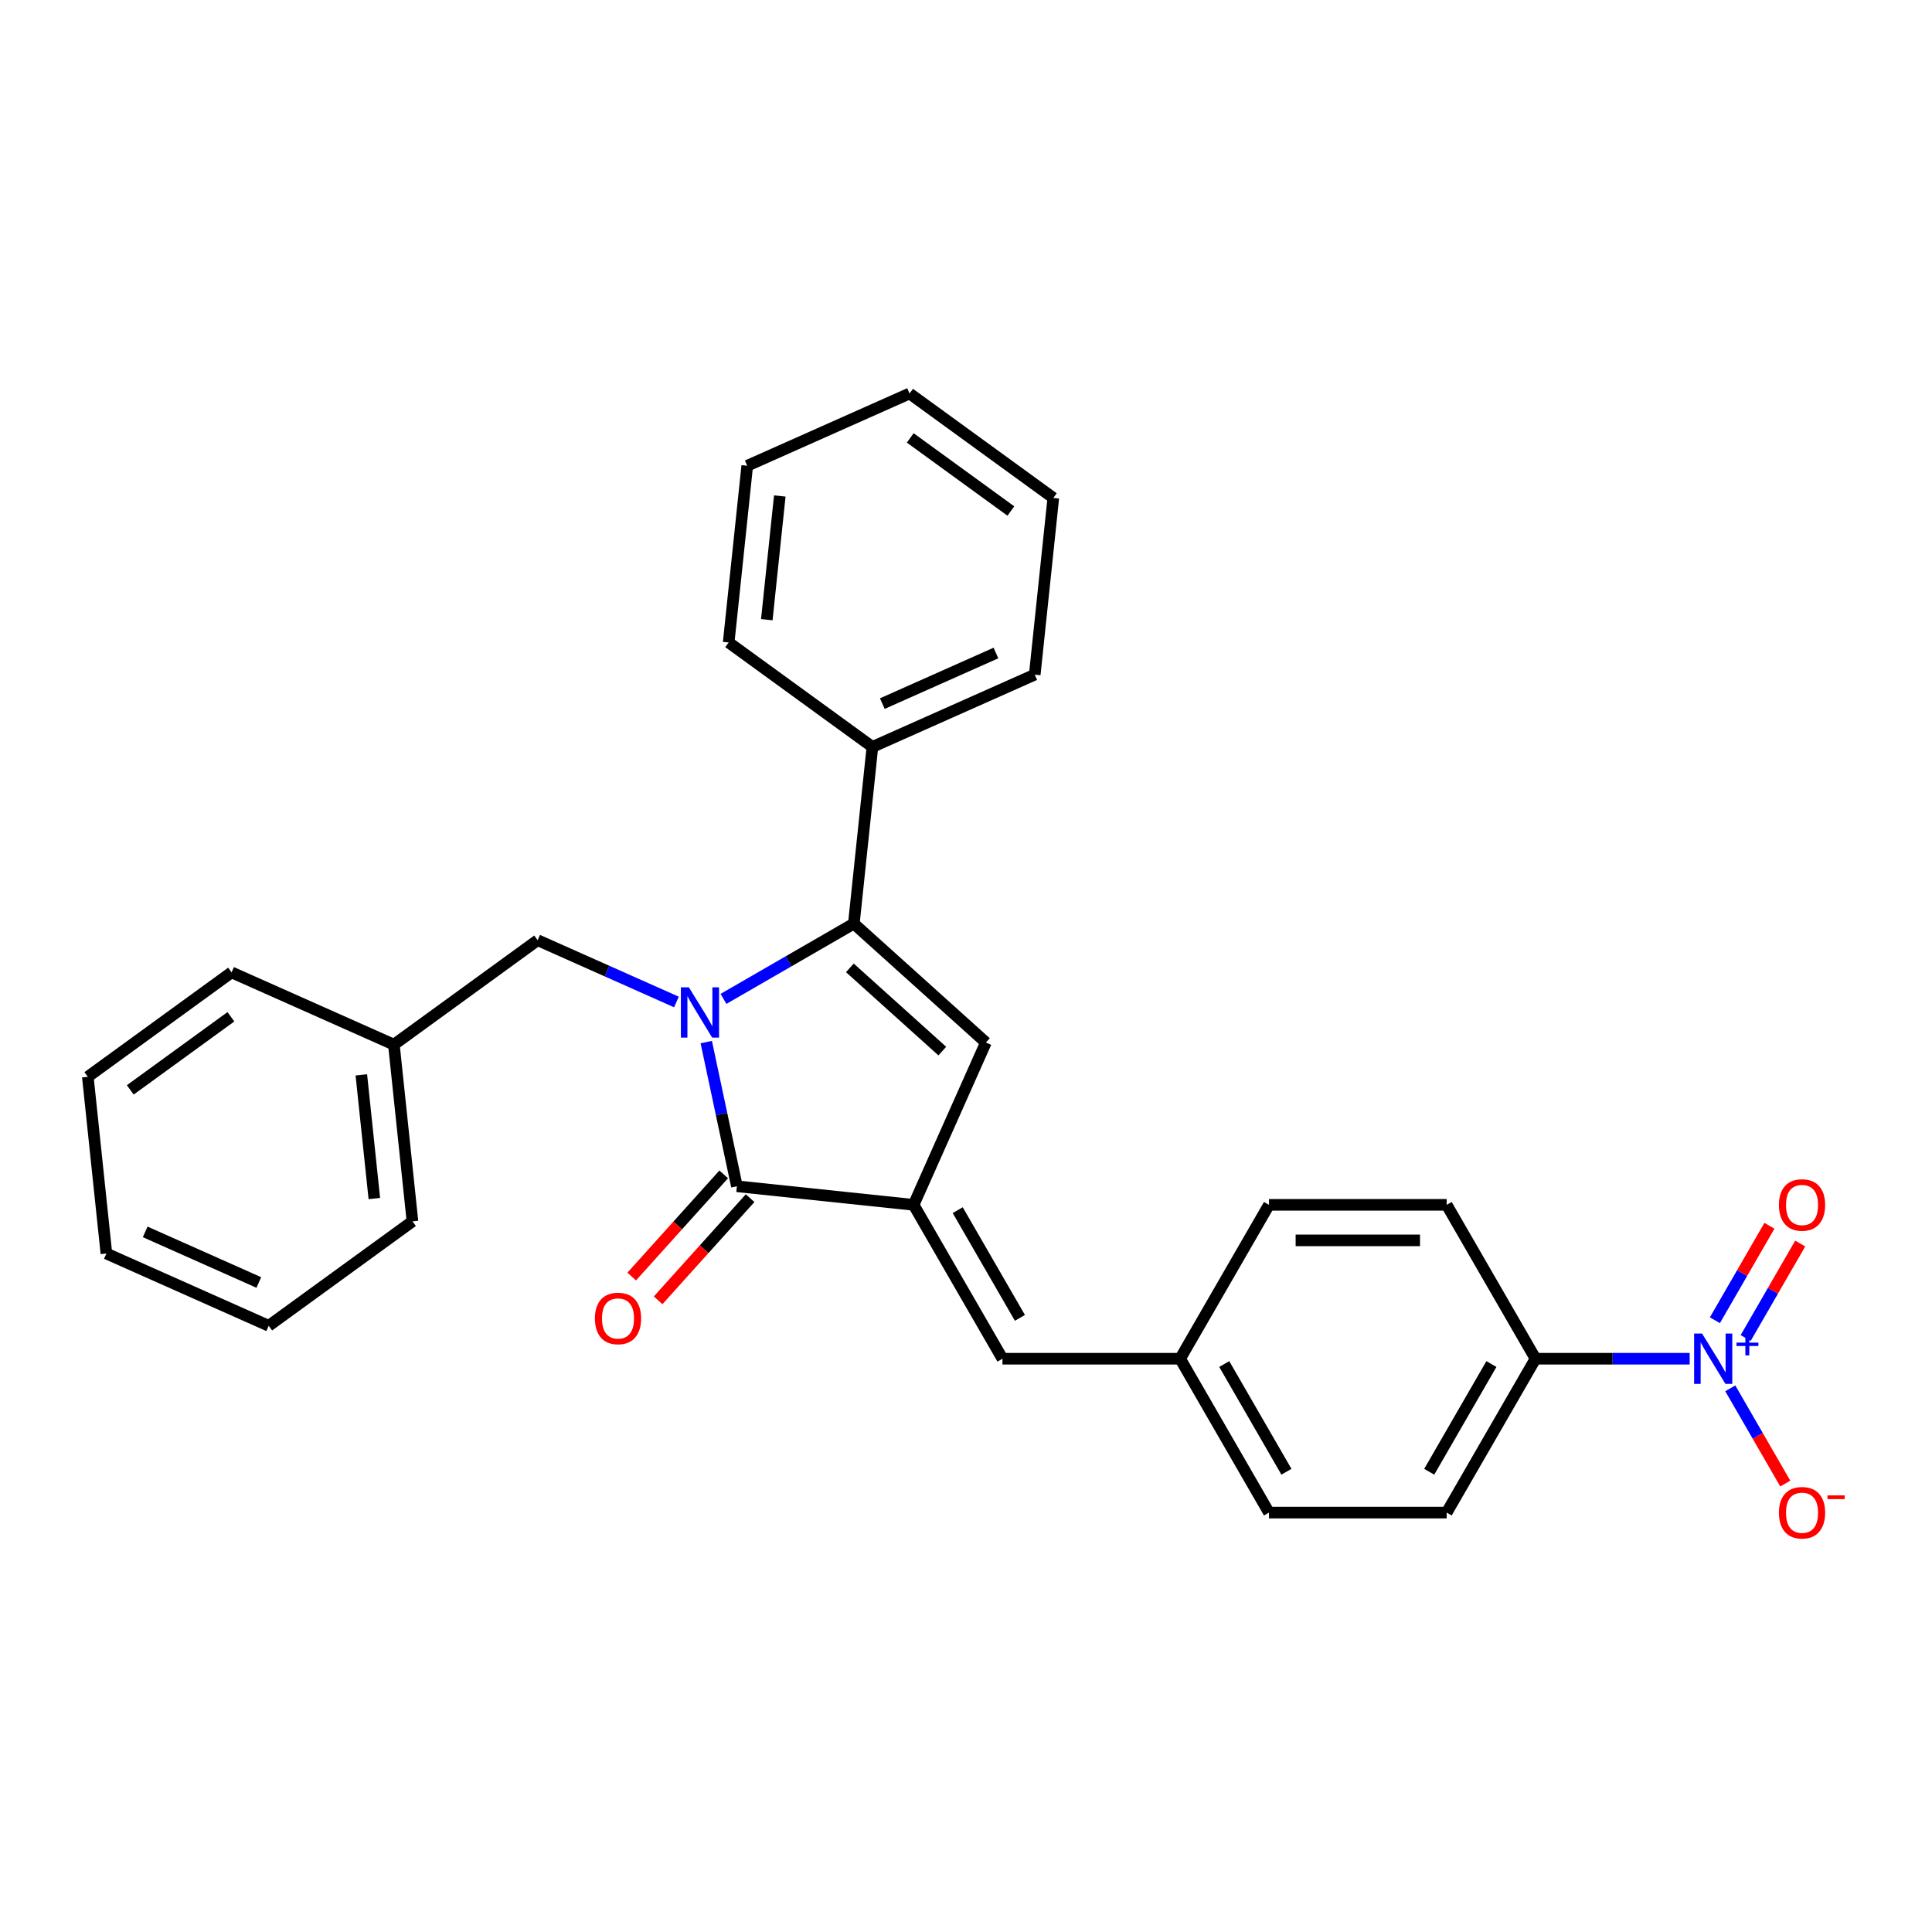 <?xml version='1.0' encoding='iso-8859-1'?>
<svg version='1.1' baseProfile='full'
              xmlns='http://www.w3.org/2000/svg'
                      xmlns:rdkit='http://www.rdkit.org/xml'
                      xmlns:xlink='http://www.w3.org/1999/xlink'
                  xml:space='preserve'
width='1000px' height='1000px' viewBox='0 0 1000 1000'>
<!-- END OF HEADER -->
<rect style='opacity:1.0;fill:#FFFFFF;stroke:none' width='1000' height='1000' x='0' y='0'> </rect>
<path class='bond-0' d='M 374.476,517.021 L 408.212,497.544' style='fill:none;fill-rule:evenodd;stroke:#0000FF;stroke-width:6px;stroke-linecap:butt;stroke-linejoin:miter;stroke-opacity:1' />
<path class='bond-0' d='M 408.212,497.544 L 441.947,478.066' style='fill:none;fill-rule:evenodd;stroke:#000000;stroke-width:6px;stroke-linecap:butt;stroke-linejoin:miter;stroke-opacity:1' />
<path class='bond-1' d='M 365.556,539.373 L 373.489,576.692' style='fill:none;fill-rule:evenodd;stroke:#0000FF;stroke-width:6px;stroke-linecap:butt;stroke-linejoin:miter;stroke-opacity:1' />
<path class='bond-1' d='M 373.489,576.692 L 381.421,614.01' style='fill:none;fill-rule:evenodd;stroke:#000000;stroke-width:6px;stroke-linecap:butt;stroke-linejoin:miter;stroke-opacity:1' />
<path class='bond-6' d='M 350.123,518.63 L 314.202,502.637' style='fill:none;fill-rule:evenodd;stroke:#0000FF;stroke-width:6px;stroke-linecap:butt;stroke-linejoin:miter;stroke-opacity:1' />
<path class='bond-6' d='M 314.202,502.637 L 278.282,486.644' style='fill:none;fill-rule:evenodd;stroke:#000000;stroke-width:6px;stroke-linecap:butt;stroke-linejoin:miter;stroke-opacity:1' />
<path class='bond-3' d='M 441.947,478.066 L 510.293,539.606' style='fill:none;fill-rule:evenodd;stroke:#000000;stroke-width:6px;stroke-linecap:butt;stroke-linejoin:miter;stroke-opacity:1' />
<path class='bond-3' d='M 439.891,500.967 L 487.734,544.044' style='fill:none;fill-rule:evenodd;stroke:#000000;stroke-width:6px;stroke-linecap:butt;stroke-linejoin:miter;stroke-opacity:1' />
<path class='bond-11' d='M 441.947,478.066 L 451.56,386.601' style='fill:none;fill-rule:evenodd;stroke:#000000;stroke-width:6px;stroke-linecap:butt;stroke-linejoin:miter;stroke-opacity:1' />
<path class='bond-2' d='M 381.421,614.01 L 472.886,623.624' style='fill:none;fill-rule:evenodd;stroke:#000000;stroke-width:6px;stroke-linecap:butt;stroke-linejoin:miter;stroke-opacity:1' />
<path class='bond-10' d='M 374.586,607.856 L 350.781,634.295' style='fill:none;fill-rule:evenodd;stroke:#000000;stroke-width:6px;stroke-linecap:butt;stroke-linejoin:miter;stroke-opacity:1' />
<path class='bond-10' d='M 350.781,634.295 L 326.976,660.733' style='fill:none;fill-rule:evenodd;stroke:#FF0000;stroke-width:6px;stroke-linecap:butt;stroke-linejoin:miter;stroke-opacity:1' />
<path class='bond-10' d='M 388.256,620.164 L 364.45,646.603' style='fill:none;fill-rule:evenodd;stroke:#000000;stroke-width:6px;stroke-linecap:butt;stroke-linejoin:miter;stroke-opacity:1' />
<path class='bond-10' d='M 364.45,646.603 L 340.645,673.041' style='fill:none;fill-rule:evenodd;stroke:#FF0000;stroke-width:6px;stroke-linecap:butt;stroke-linejoin:miter;stroke-opacity:1' />
<path class='bond-5' d='M 472.886,623.624 L 518.871,703.271' style='fill:none;fill-rule:evenodd;stroke:#000000;stroke-width:6px;stroke-linecap:butt;stroke-linejoin:miter;stroke-opacity:1' />
<path class='bond-5' d='M 495.713,626.374 L 527.903,682.127' style='fill:none;fill-rule:evenodd;stroke:#000000;stroke-width:6px;stroke-linecap:butt;stroke-linejoin:miter;stroke-opacity:1' />
<path class='bond-28' d='M 472.886,623.624 L 510.293,539.606' style='fill:none;fill-rule:evenodd;stroke:#000000;stroke-width:6px;stroke-linecap:butt;stroke-linejoin:miter;stroke-opacity:1' />
<path class='bond-4' d='M 874.57,703.271 L 834.674,703.271' style='fill:none;fill-rule:evenodd;stroke:#0000FF;stroke-width:6px;stroke-linecap:butt;stroke-linejoin:miter;stroke-opacity:1' />
<path class='bond-4' d='M 834.674,703.271 L 794.778,703.271' style='fill:none;fill-rule:evenodd;stroke:#000000;stroke-width:6px;stroke-linecap:butt;stroke-linejoin:miter;stroke-opacity:1' />
<path class='bond-8' d='M 895.593,718.593 L 909.824,743.243' style='fill:none;fill-rule:evenodd;stroke:#0000FF;stroke-width:6px;stroke-linecap:butt;stroke-linejoin:miter;stroke-opacity:1' />
<path class='bond-8' d='M 909.824,743.243 L 924.056,767.892' style='fill:none;fill-rule:evenodd;stroke:#FF0000;stroke-width:6px;stroke-linecap:butt;stroke-linejoin:miter;stroke-opacity:1' />
<path class='bond-9' d='M 903.558,692.548 L 917.672,668.101' style='fill:none;fill-rule:evenodd;stroke:#0000FF;stroke-width:6px;stroke-linecap:butt;stroke-linejoin:miter;stroke-opacity:1' />
<path class='bond-9' d='M 917.672,668.101 L 931.787,643.654' style='fill:none;fill-rule:evenodd;stroke:#FF0000;stroke-width:6px;stroke-linecap:butt;stroke-linejoin:miter;stroke-opacity:1' />
<path class='bond-9' d='M 887.628,683.351 L 901.743,658.904' style='fill:none;fill-rule:evenodd;stroke:#0000FF;stroke-width:6px;stroke-linecap:butt;stroke-linejoin:miter;stroke-opacity:1' />
<path class='bond-9' d='M 901.743,658.904 L 915.857,634.457' style='fill:none;fill-rule:evenodd;stroke:#FF0000;stroke-width:6px;stroke-linecap:butt;stroke-linejoin:miter;stroke-opacity:1' />
<path class='bond-12' d='M 518.871,703.271 L 610.84,703.271' style='fill:none;fill-rule:evenodd;stroke:#000000;stroke-width:6px;stroke-linecap:butt;stroke-linejoin:miter;stroke-opacity:1' />
<path class='bond-15' d='M 278.282,486.644 L 203.877,540.702' style='fill:none;fill-rule:evenodd;stroke:#000000;stroke-width:6px;stroke-linecap:butt;stroke-linejoin:miter;stroke-opacity:1' />
<path class='bond-7' d='M 794.778,703.271 L 748.793,782.919' style='fill:none;fill-rule:evenodd;stroke:#000000;stroke-width:6px;stroke-linecap:butt;stroke-linejoin:miter;stroke-opacity:1' />
<path class='bond-7' d='M 771.951,706.021 L 739.762,761.775' style='fill:none;fill-rule:evenodd;stroke:#000000;stroke-width:6px;stroke-linecap:butt;stroke-linejoin:miter;stroke-opacity:1' />
<path class='bond-31' d='M 794.778,703.271 L 748.793,623.624' style='fill:none;fill-rule:evenodd;stroke:#000000;stroke-width:6px;stroke-linecap:butt;stroke-linejoin:miter;stroke-opacity:1' />
<path class='bond-18' d='M 451.56,386.601 L 535.578,349.194' style='fill:none;fill-rule:evenodd;stroke:#000000;stroke-width:6px;stroke-linecap:butt;stroke-linejoin:miter;stroke-opacity:1' />
<path class='bond-18' d='M 456.682,364.186 L 515.494,338.001' style='fill:none;fill-rule:evenodd;stroke:#000000;stroke-width:6px;stroke-linecap:butt;stroke-linejoin:miter;stroke-opacity:1' />
<path class='bond-19' d='M 451.56,386.601 L 377.156,332.543' style='fill:none;fill-rule:evenodd;stroke:#000000;stroke-width:6px;stroke-linecap:butt;stroke-linejoin:miter;stroke-opacity:1' />
<path class='bond-16' d='M 610.84,703.271 L 656.824,623.624' style='fill:none;fill-rule:evenodd;stroke:#000000;stroke-width:6px;stroke-linecap:butt;stroke-linejoin:miter;stroke-opacity:1' />
<path class='bond-17' d='M 610.84,703.271 L 656.824,782.919' style='fill:none;fill-rule:evenodd;stroke:#000000;stroke-width:6px;stroke-linecap:butt;stroke-linejoin:miter;stroke-opacity:1' />
<path class='bond-17' d='M 633.667,706.021 L 665.856,761.775' style='fill:none;fill-rule:evenodd;stroke:#000000;stroke-width:6px;stroke-linecap:butt;stroke-linejoin:miter;stroke-opacity:1' />
<path class='bond-13' d='M 748.793,623.624 L 656.824,623.624' style='fill:none;fill-rule:evenodd;stroke:#000000;stroke-width:6px;stroke-linecap:butt;stroke-linejoin:miter;stroke-opacity:1' />
<path class='bond-13' d='M 734.998,642.017 L 670.62,642.017' style='fill:none;fill-rule:evenodd;stroke:#000000;stroke-width:6px;stroke-linecap:butt;stroke-linejoin:miter;stroke-opacity:1' />
<path class='bond-14' d='M 748.793,782.919 L 656.824,782.919' style='fill:none;fill-rule:evenodd;stroke:#000000;stroke-width:6px;stroke-linecap:butt;stroke-linejoin:miter;stroke-opacity:1' />
<path class='bond-20' d='M 203.877,540.702 L 213.49,632.167' style='fill:none;fill-rule:evenodd;stroke:#000000;stroke-width:6px;stroke-linecap:butt;stroke-linejoin:miter;stroke-opacity:1' />
<path class='bond-20' d='M 187.026,556.344 L 193.755,620.37' style='fill:none;fill-rule:evenodd;stroke:#000000;stroke-width:6px;stroke-linecap:butt;stroke-linejoin:miter;stroke-opacity:1' />
<path class='bond-21' d='M 203.877,540.702 L 119.859,503.295' style='fill:none;fill-rule:evenodd;stroke:#000000;stroke-width:6px;stroke-linecap:butt;stroke-linejoin:miter;stroke-opacity:1' />
<path class='bond-22' d='M 535.578,349.194 L 545.192,257.729' style='fill:none;fill-rule:evenodd;stroke:#000000;stroke-width:6px;stroke-linecap:butt;stroke-linejoin:miter;stroke-opacity:1' />
<path class='bond-23' d='M 377.156,332.543 L 386.769,241.078' style='fill:none;fill-rule:evenodd;stroke:#000000;stroke-width:6px;stroke-linecap:butt;stroke-linejoin:miter;stroke-opacity:1' />
<path class='bond-23' d='M 396.891,320.746 L 403.62,256.72' style='fill:none;fill-rule:evenodd;stroke:#000000;stroke-width:6px;stroke-linecap:butt;stroke-linejoin:miter;stroke-opacity:1' />
<path class='bond-24' d='M 213.49,632.167 L 139.086,686.225' style='fill:none;fill-rule:evenodd;stroke:#000000;stroke-width:6px;stroke-linecap:butt;stroke-linejoin:miter;stroke-opacity:1' />
<path class='bond-25' d='M 119.859,503.295 L 45.455,557.353' style='fill:none;fill-rule:evenodd;stroke:#000000;stroke-width:6px;stroke-linecap:butt;stroke-linejoin:miter;stroke-opacity:1' />
<path class='bond-25' d='M 119.51,526.284 L 67.427,564.125' style='fill:none;fill-rule:evenodd;stroke:#000000;stroke-width:6px;stroke-linecap:butt;stroke-linejoin:miter;stroke-opacity:1' />
<path class='bond-30' d='M 545.192,257.729 L 470.787,203.671' style='fill:none;fill-rule:evenodd;stroke:#000000;stroke-width:6px;stroke-linecap:butt;stroke-linejoin:miter;stroke-opacity:1' />
<path class='bond-30' d='M 523.219,264.501 L 471.136,226.66' style='fill:none;fill-rule:evenodd;stroke:#000000;stroke-width:6px;stroke-linecap:butt;stroke-linejoin:miter;stroke-opacity:1' />
<path class='bond-26' d='M 386.769,241.078 L 470.787,203.671' style='fill:none;fill-rule:evenodd;stroke:#000000;stroke-width:6px;stroke-linecap:butt;stroke-linejoin:miter;stroke-opacity:1' />
<path class='bond-29' d='M 139.086,686.225 L 55.068,648.818' style='fill:none;fill-rule:evenodd;stroke:#000000;stroke-width:6px;stroke-linecap:butt;stroke-linejoin:miter;stroke-opacity:1' />
<path class='bond-29' d='M 133.965,663.81 L 75.152,637.625' style='fill:none;fill-rule:evenodd;stroke:#000000;stroke-width:6px;stroke-linecap:butt;stroke-linejoin:miter;stroke-opacity:1' />
<path class='bond-27' d='M 45.455,557.353 L 55.068,648.818' style='fill:none;fill-rule:evenodd;stroke:#000000;stroke-width:6px;stroke-linecap:butt;stroke-linejoin:miter;stroke-opacity:1' />
<path  class='atom-0' d='M 356.542 511.028
L 365.077 524.823
Q 365.923 526.185, 367.284 528.649
Q 368.645 531.114, 368.719 531.261
L 368.719 511.028
L 372.177 511.028
L 372.177 537.074
L 368.609 537.074
L 359.448 521.991
Q 358.382 520.225, 357.241 518.202
Q 356.138 516.178, 355.806 515.553
L 355.806 537.074
L 352.422 537.074
L 352.422 511.028
L 356.542 511.028
' fill='#0000FF'/>
<path  class='atom-5' d='M 880.99 690.248
L 889.524 704.044
Q 890.371 705.405, 891.732 707.87
Q 893.093 710.334, 893.166 710.482
L 893.166 690.248
L 896.624 690.248
L 896.624 716.294
L 893.056 716.294
L 883.896 701.211
Q 882.829 699.445, 881.689 697.422
Q 880.585 695.399, 880.254 694.773
L 880.254 716.294
L 876.87 716.294
L 876.87 690.248
L 880.99 690.248
' fill='#0000FF'/>
<path  class='atom-5' d='M 898.81 694.943
L 903.399 694.943
L 903.399 690.112
L 905.438 690.112
L 905.438 694.943
L 910.148 694.943
L 910.148 696.691
L 905.438 696.691
L 905.438 701.547
L 903.399 701.547
L 903.399 696.691
L 898.81 696.691
L 898.81 694.943
' fill='#0000FF'/>
<path  class='atom-9' d='M 920.776 782.992
Q 920.776 776.738, 923.866 773.244
Q 926.956 769.749, 932.732 769.749
Q 938.507 769.749, 941.597 773.244
Q 944.688 776.738, 944.688 782.992
Q 944.688 789.32, 941.561 792.925
Q 938.434 796.493, 932.732 796.493
Q 926.993 796.493, 923.866 792.925
Q 920.776 789.357, 920.776 782.992
M 932.732 793.55
Q 936.705 793.55, 938.838 790.902
Q 941.009 788.216, 941.009 782.992
Q 941.009 777.879, 938.838 775.304
Q 936.705 772.692, 932.732 772.692
Q 928.758 772.692, 926.588 775.267
Q 924.454 777.842, 924.454 782.992
Q 924.454 788.253, 926.588 790.902
Q 928.758 793.55, 932.732 793.55
' fill='#FF0000'/>
<path  class='atom-9' d='M 945.902 774
L 954.812 774
L 954.812 775.942
L 945.902 775.942
L 945.902 774
' fill='#FF0000'/>
<path  class='atom-10' d='M 920.776 623.697
Q 920.776 617.443, 923.866 613.948
Q 926.956 610.454, 932.732 610.454
Q 938.507 610.454, 941.597 613.948
Q 944.688 617.443, 944.688 623.697
Q 944.688 630.025, 941.561 633.63
Q 938.434 637.198, 932.732 637.198
Q 926.993 637.198, 923.866 633.63
Q 920.776 630.061, 920.776 623.697
M 932.732 634.255
Q 936.705 634.255, 938.838 631.607
Q 941.009 628.921, 941.009 623.697
Q 941.009 618.584, 938.838 616.009
Q 936.705 613.397, 932.732 613.397
Q 928.758 613.397, 926.588 615.972
Q 924.454 618.547, 924.454 623.697
Q 924.454 628.958, 926.588 631.607
Q 928.758 634.255, 932.732 634.255
' fill='#FF0000'/>
<path  class='atom-11' d='M 307.926 682.43
Q 307.926 676.176, 311.016 672.681
Q 314.106 669.187, 319.882 669.187
Q 325.657 669.187, 328.747 672.681
Q 331.838 676.176, 331.838 682.43
Q 331.838 688.758, 328.711 692.363
Q 325.584 695.931, 319.882 695.931
Q 314.143 695.931, 311.016 692.363
Q 307.926 688.794, 307.926 682.43
M 319.882 692.988
Q 323.855 692.988, 325.988 690.34
Q 328.159 687.654, 328.159 682.43
Q 328.159 677.317, 325.988 674.742
Q 323.855 672.13, 319.882 672.13
Q 315.909 672.13, 313.738 674.705
Q 311.604 677.28, 311.604 682.43
Q 311.604 687.691, 313.738 690.34
Q 315.909 692.988, 319.882 692.988
' fill='#FF0000'/>
</svg>
